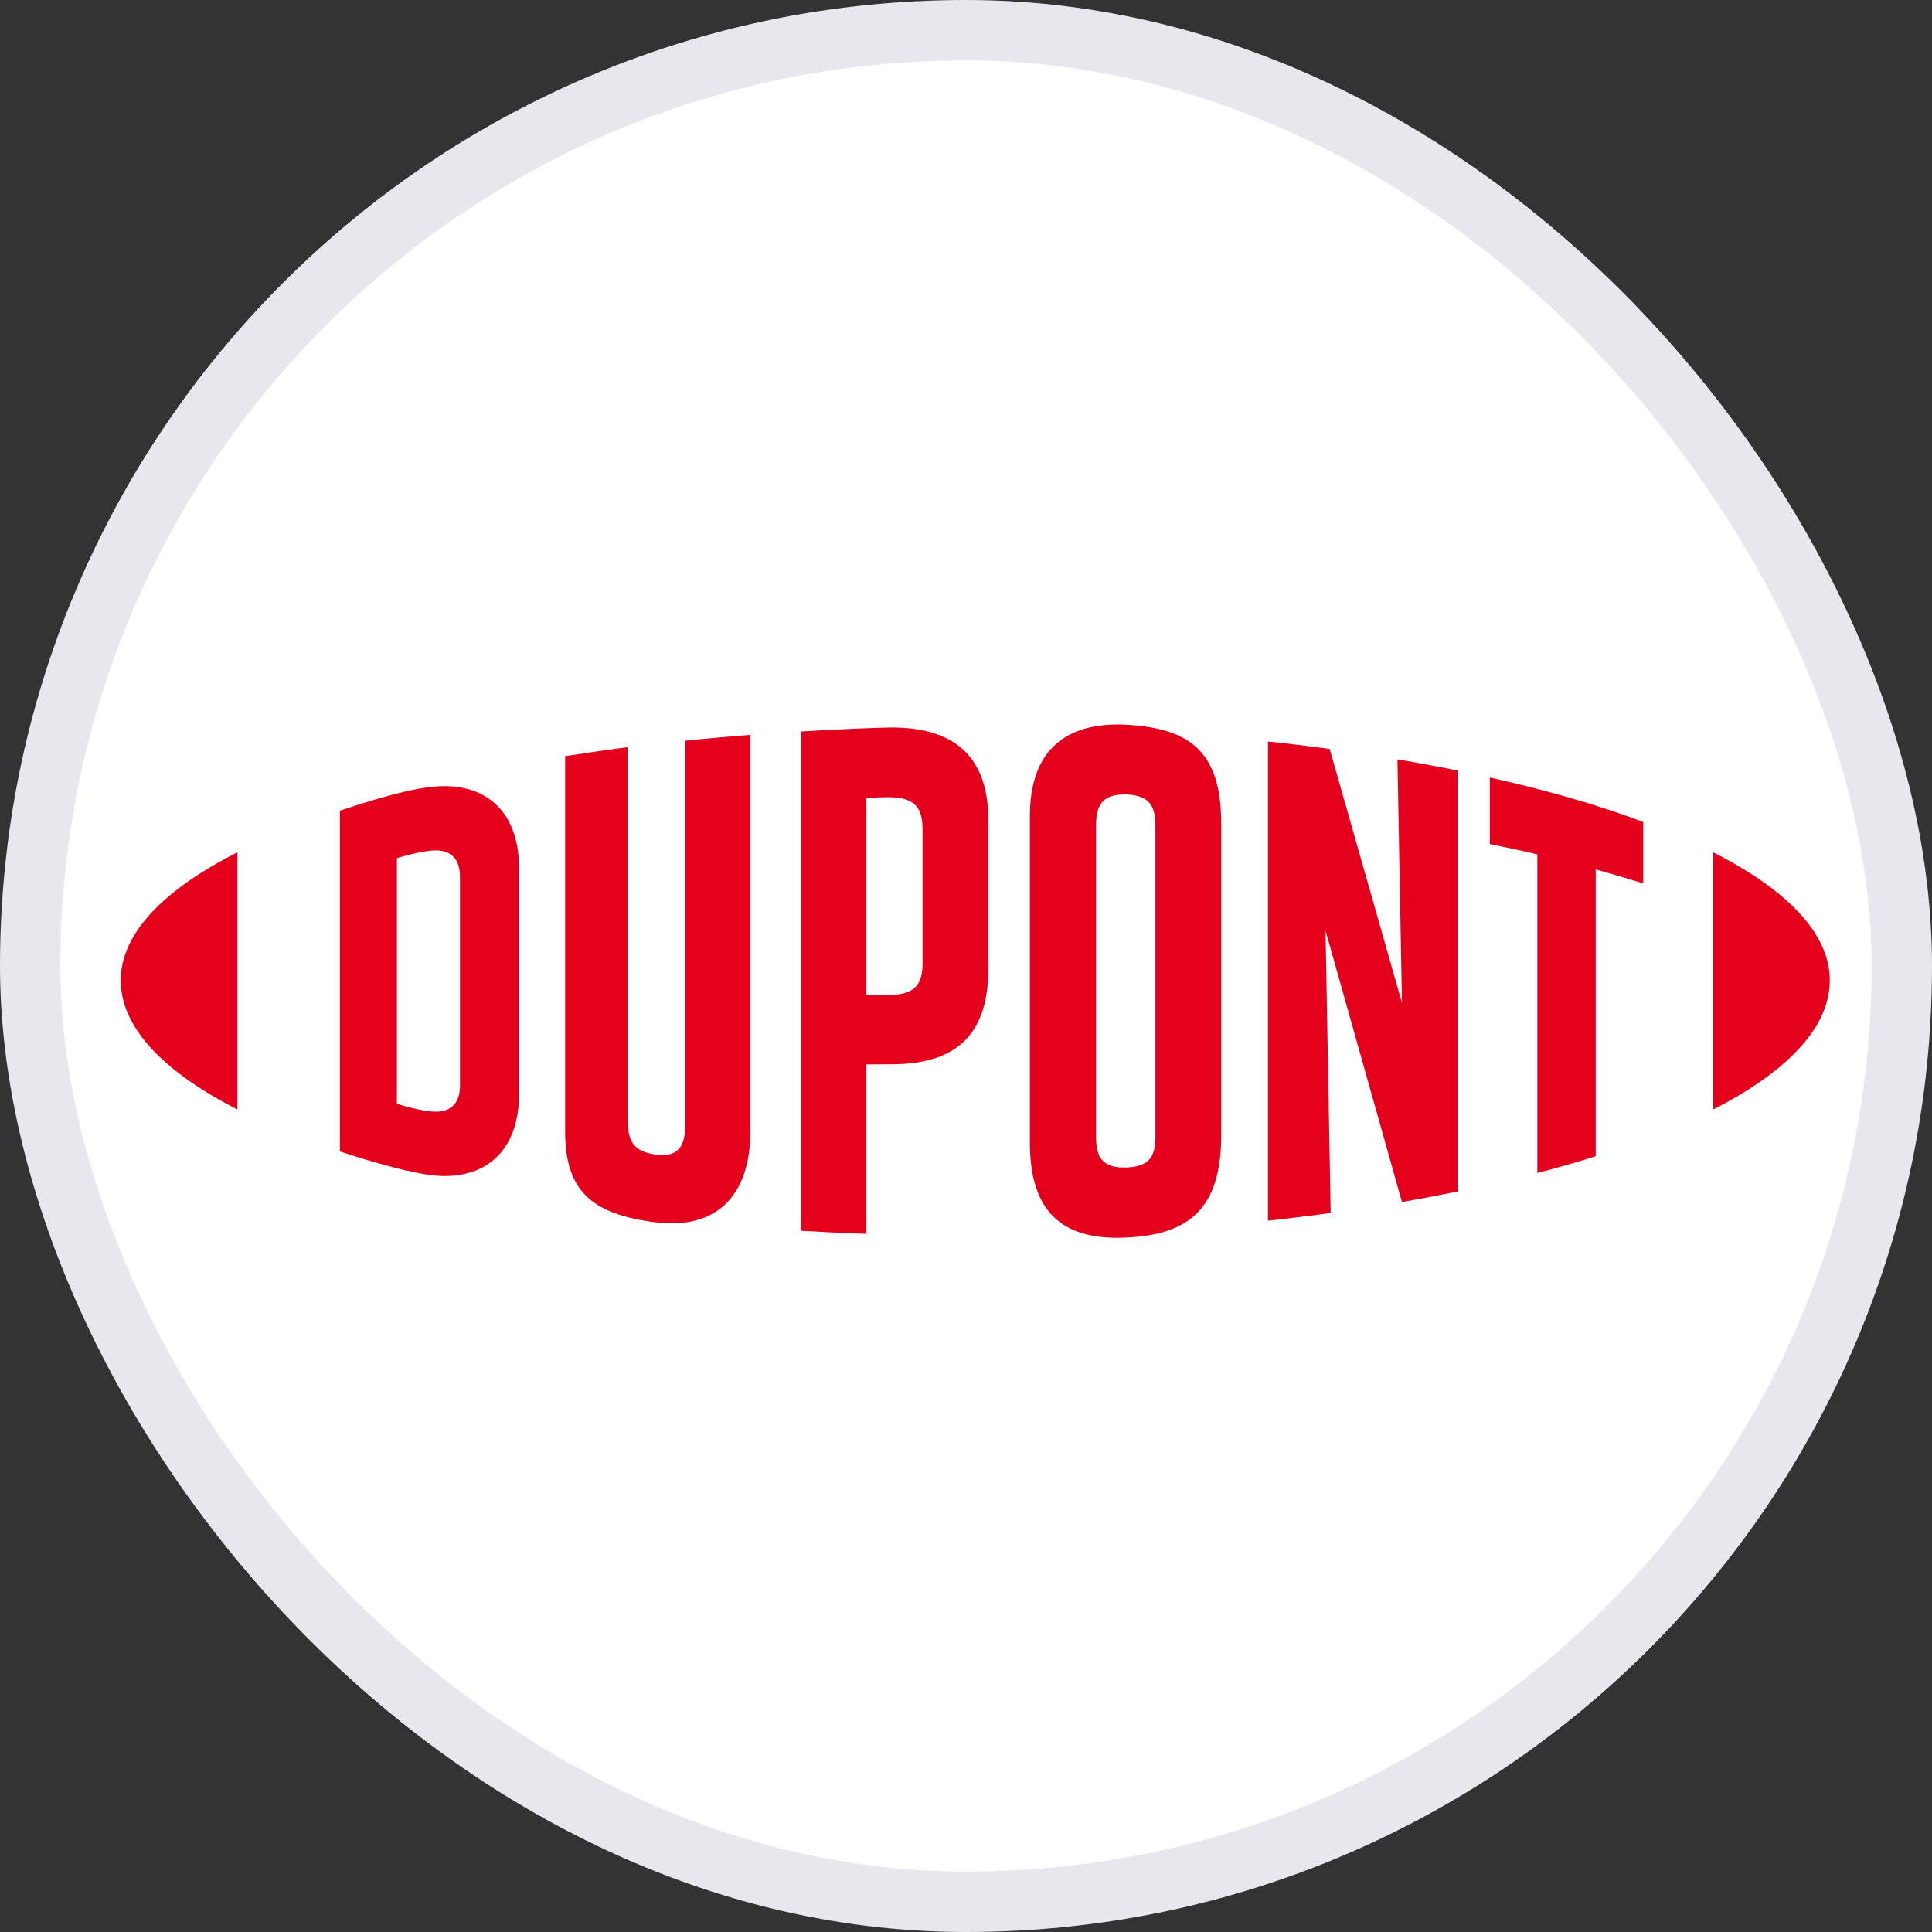 <svg xmlns="http://www.w3.org/2000/svg" width="32" height="32" viewBox="0 0 32 32" fill="none"><rect x="0" y="0" width="32" height="32" fill="#333333" stroke="none"/><rect x="0.5" y="0.5" width="31" height="31" rx="15.5" fill="white"></rect><mask id="mask0_4427_49401" style="mask-type:alpha" maskUnits="userSpaceOnUse" x="0" y="0" width="32" height="32"><circle cx="16" cy="16" r="15.5" fill="white" stroke="#E7E7ED"></circle></mask><g mask="url(#mask0_4427_49401)"><path fill-rule="evenodd" clip-rule="evenodd" d="M8.597 14.376V18.123C8.597 18.959 8.15 19.479 7.361 19.479C7.019 19.479 6.415 19.329 5.63 19.072V13.427C6.523 13.129 7.019 13.021 7.361 13.021C8.15 13.021 8.597 13.541 8.597 14.376V14.376ZM7.619 14.52C7.619 14.195 7.436 14.085 7.219 14.085C7.049 14.085 6.787 14.152 6.574 14.212V18.284C6.787 18.348 7.049 18.413 7.219 18.413C7.436 18.413 7.619 18.305 7.619 17.98V14.52Z" fill="#E4001C"></path><path fill-rule="evenodd" clip-rule="evenodd" d="M20.227 13.642V18.804C20.227 20.027 19.687 20.45 18.653 20.498C17.597 20.549 17.058 20.076 17.058 18.926V13.516C17.058 12.428 17.653 11.953 18.653 12.004C19.739 12.062 20.227 12.477 20.227 13.642V13.642ZM19.137 13.673C19.137 13.348 19.036 13.172 18.653 13.159C18.26 13.148 18.154 13.335 18.154 13.673V18.828C18.154 19.169 18.26 19.35 18.653 19.337C19.036 19.326 19.137 19.156 19.137 18.828V13.673Z" fill="#E4001C"></path><path d="M30.307 16.237C30.307 17.018 29.602 17.75 28.376 18.376V14.117C29.602 14.739 30.307 15.465 30.307 16.237Z" fill="#E4001C"></path><path d="M3.932 14.117V18.376C2.705 17.75 2 17.018 2 16.237C2 15.465 2.705 14.739 3.932 14.117Z" fill="#E4001C"></path><path d="M11.349 12.269C11.562 12.245 12.226 12.185 12.428 12.172V18.737C12.428 19.838 11.833 20.366 10.865 20.246C9.807 20.115 9.36 19.73 9.36 18.737V12.524C9.595 12.488 10.147 12.406 10.394 12.376V18.52C10.394 18.907 10.493 19.076 10.865 19.124C11.244 19.175 11.349 18.967 11.349 18.64V12.269Z" fill="#E4001C"></path><path d="M23.146 12.578C23.384 12.617 23.874 12.707 24.143 12.763V19.735C23.885 19.788 23.49 19.863 23.221 19.909L21.955 15.414L22.04 20.091C21.759 20.13 21.215 20.197 21.002 20.218V12.282C21.305 12.312 21.699 12.361 22.024 12.406L23.221 16.611L23.146 12.578Z" fill="#E4001C"></path><path fill-rule="evenodd" clip-rule="evenodd" d="M16.371 13.591V16.029C16.371 17.078 15.902 17.624 14.771 17.628L14.348 17.63V20.436C14.045 20.429 13.484 20.397 13.269 20.386V12.116C13.899 12.076 14.584 12.05 14.771 12.05C15.844 12.05 16.371 12.565 16.371 13.591V13.591ZM15.281 13.761C15.281 13.398 15.182 13.204 14.709 13.204C14.608 13.204 14.518 13.208 14.348 13.217V16.48L14.728 16.478C15.165 16.478 15.281 16.297 15.281 15.941V13.761Z" fill="#E4001C"></path><path d="M24.676 12.878C25.633 13.093 26.454 13.327 27.217 13.615V14.632C26.974 14.557 26.71 14.479 26.43 14.4V19.151C26.138 19.245 25.699 19.368 25.463 19.428V14.152C25.207 14.09 24.943 14.034 24.676 13.981V12.878Z" fill="#E4001C"></path></g><rect x="0.5" y="0.5" width="31" height="31" rx="15.5" stroke="#E7E7ED"></rect></svg>